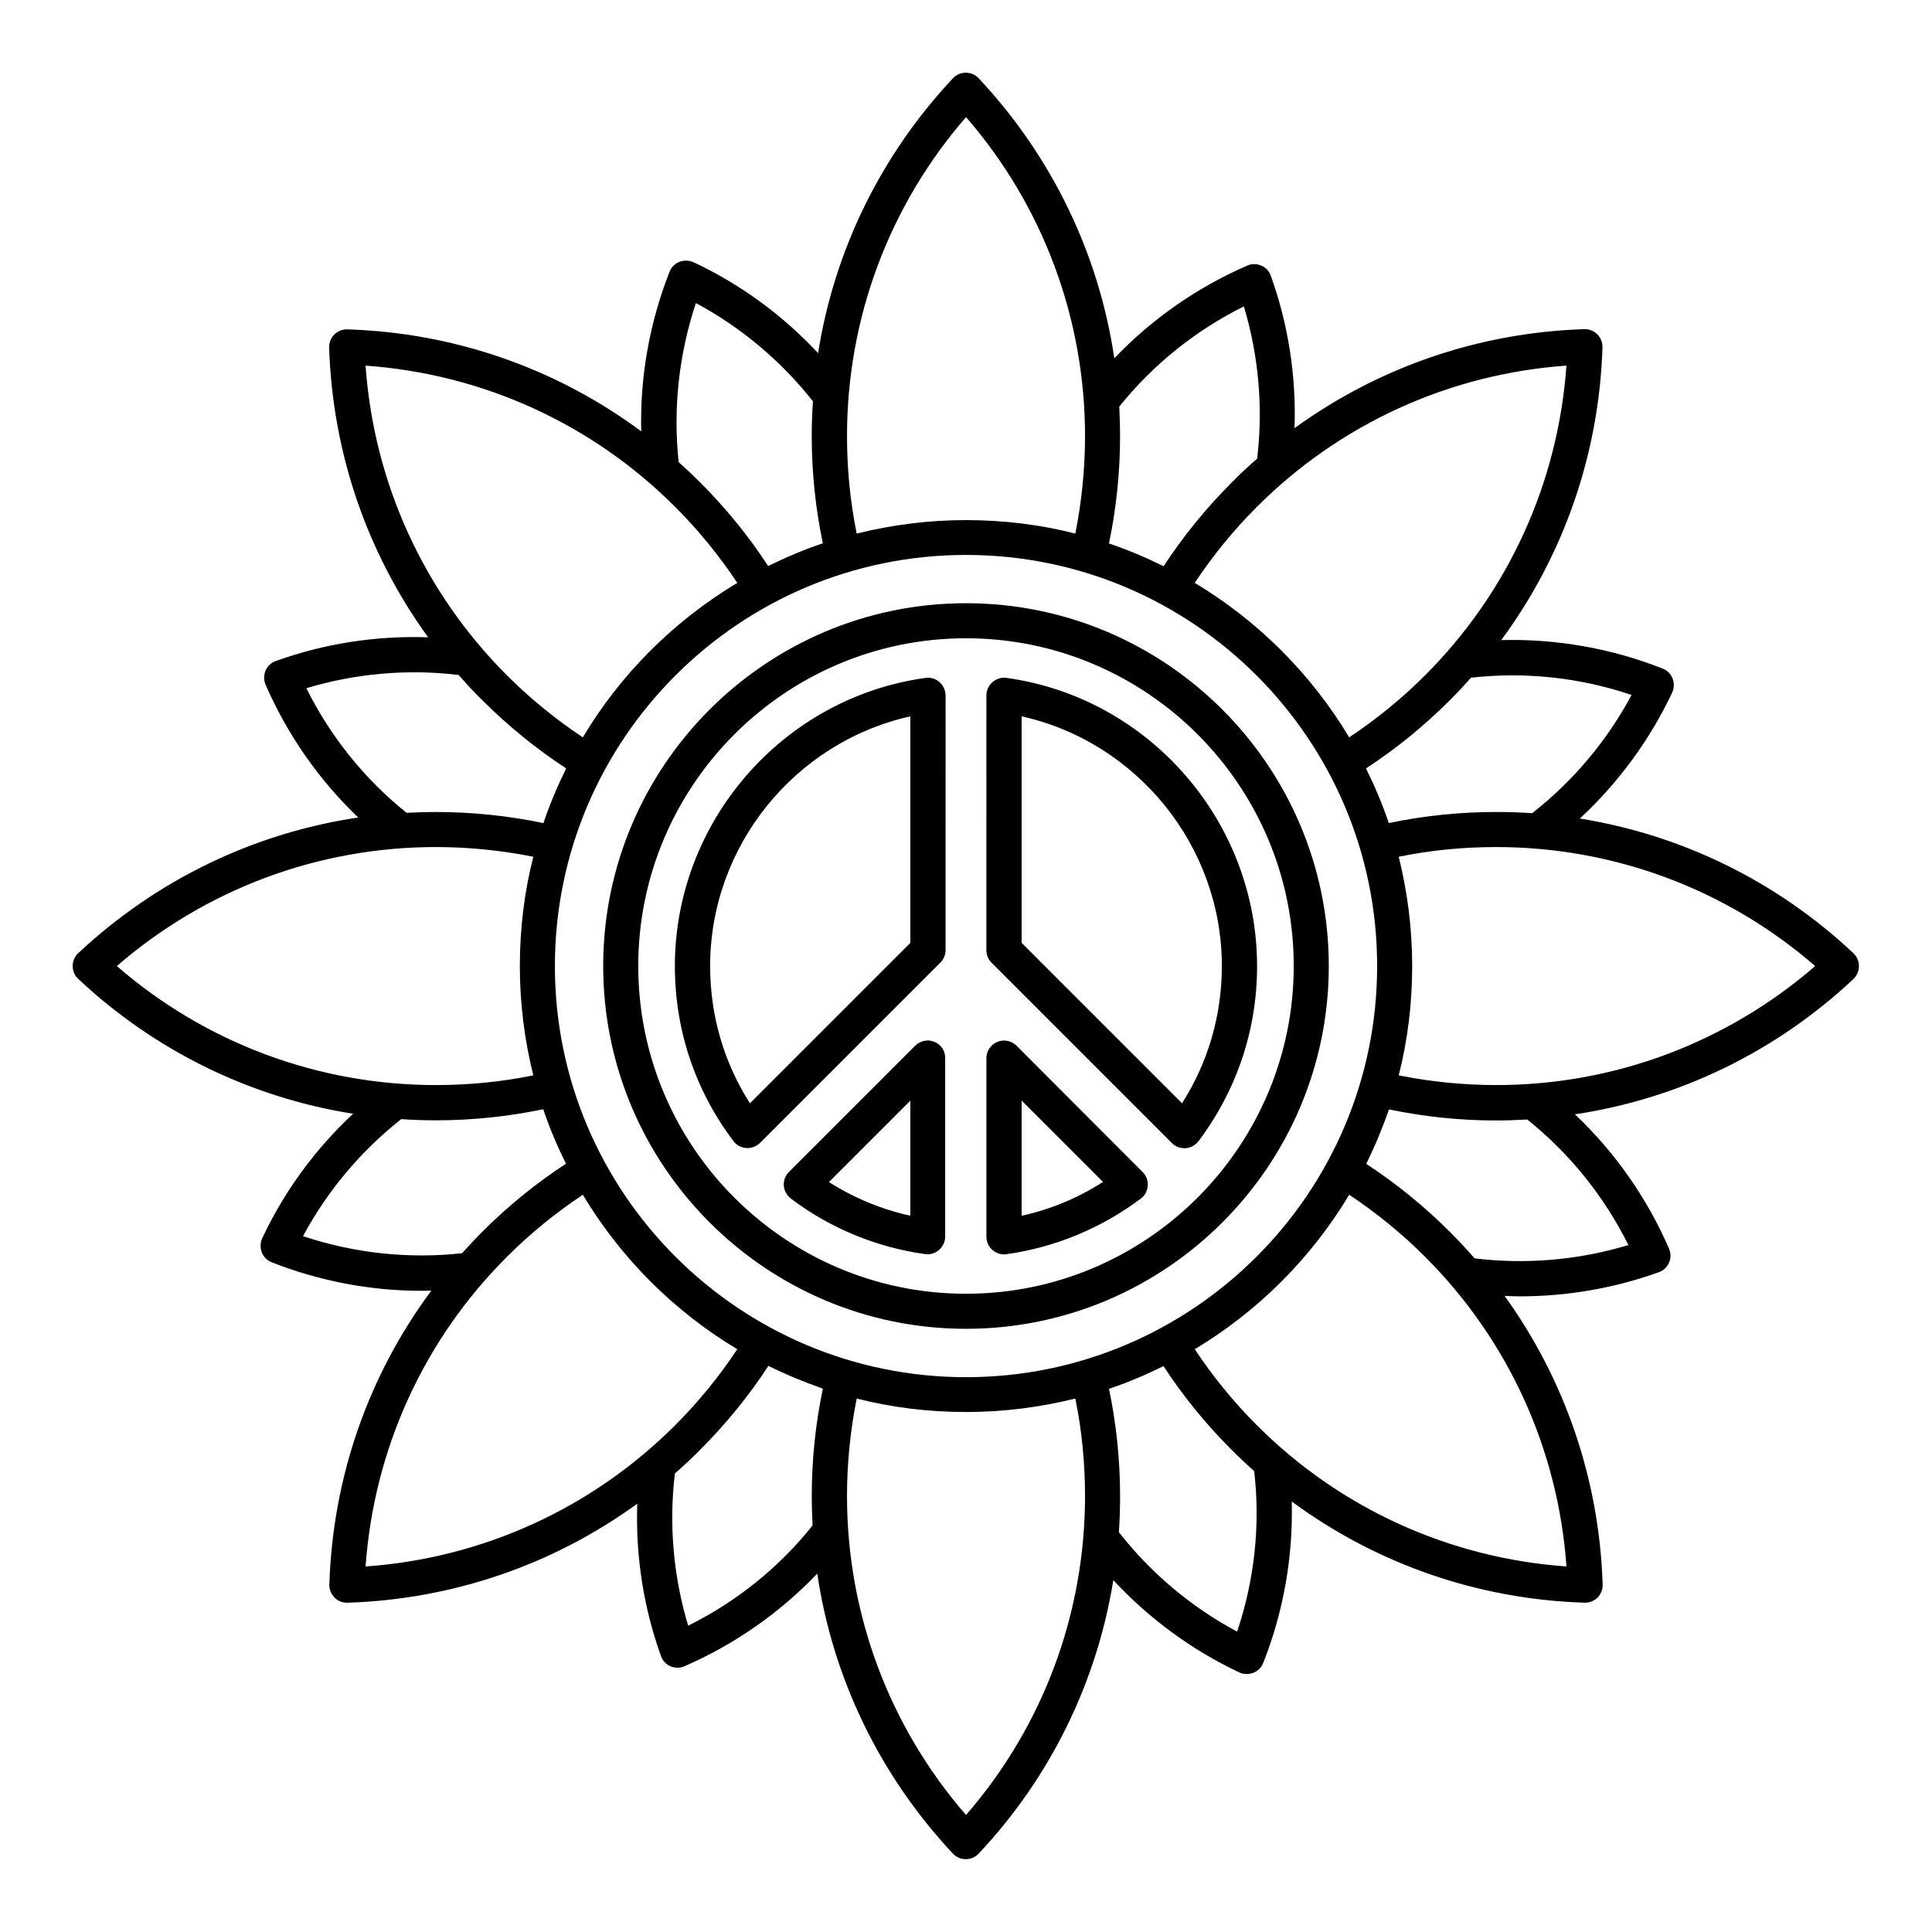 <?xml version="1.0" encoding="UTF-8"?>
<!-- Uploaded to: ICON Repo, www.iconrepo.com, Generator: ICON Repo Mixer Tools -->
<svg fill="#000000" width="800px" height="800px" version="1.1" viewBox="144 144 512 512" xmlns="http://www.w3.org/2000/svg">
 <path d="m391.65 420.1c-1.73-0.734-3.727-0.316-5.09 0.996l-33.48 33.48c-0.945 0.945-1.469 2.258-1.363 3.621 0.105 1.363 0.789 2.57 1.836 3.41 10.391 7.871 22.723 12.961 35.633 14.746 0.211 0.051 0.418 0.051 0.629 0.051 1.102 0 2.203-0.418 3.043-1.156 0.996-0.891 1.625-2.152 1.625-3.516v-47.336c0.055-1.883-1.098-3.562-2.832-4.297zm-6.402 46.078c-7.66-1.68-14.957-4.723-21.57-8.922l21.57-21.57zm14.75-162.32c-53.004 0-96.145 43.141-96.145 96.145s43.141 96.145 96.145 96.145 96.145-43.141 96.145-96.145c-0.004-53.008-43.141-96.145-96.145-96.145zm0 183c-47.863 0-86.855-38.941-86.855-86.855 0-47.863 38.941-86.855 86.855-86.855 47.863 0 86.855 38.941 86.855 86.855-0.004 47.863-38.996 86.855-86.855 86.855zm10.758-163.21c-1.312-0.211-2.676 0.211-3.727 1.102-0.996 0.891-1.625 2.152-1.625 3.516l-0.004 67.543c0 1.258 0.473 2.414 1.363 3.305l47.809 47.809c0.891 0.891 2.047 1.363 3.305 1.363h0.316c1.363-0.105 2.57-0.789 3.41-1.836 10.129-13.488 15.535-29.492 15.535-46.391 0.004-38.309-28.547-71.164-66.383-76.41zm46.496 112.73-42.508-42.508v-60.039c30.598 6.824 53.059 34.375 53.059 66.176 0 13.016-3.621 25.508-10.551 36.371zm-64.289-111.62c-0.996-0.891-2.363-1.312-3.727-1.102-37.836 5.246-66.387 38.102-66.387 76.359 0 16.898 5.352 32.957 15.535 46.391 0.789 1.102 2.047 1.73 3.41 1.836h0.316c1.207 0 2.414-0.473 3.305-1.363l47.809-47.809c0.891-0.891 1.363-2.047 1.363-3.305l0.004-67.492c-0.055-1.363-0.629-2.676-1.629-3.516zm-7.715 69.117-42.508 42.508c-6.926-10.863-10.547-23.301-10.547-36.367 0-31.805 22.461-59.355 53.059-66.176zm28.133 27.234c-1.312-1.312-3.359-1.73-5.09-0.996s-2.887 2.414-2.887 4.305v47.336c0 1.363 0.578 2.625 1.625 3.516 0.84 0.734 1.941 1.156 3.043 1.156 0.211 0 0.418 0 0.629-0.051 12.91-1.785 25.242-6.926 35.633-14.746 1.102-0.789 1.73-2.047 1.836-3.41s-0.418-2.676-1.363-3.621zm1.363 45.082v-30.543l21.57 21.57c-6.562 4.25-13.91 7.293-21.57 8.973zm221.89-66.176c0-1.312-0.523-2.519-1.469-3.41-20.258-19.051-45.449-31.332-72.477-35.688 10.129-9.395 18.527-20.781 24.457-33.379 0.523-1.156 0.578-2.519 0.105-3.727s-1.418-2.152-2.625-2.625c-13.645-5.406-28.234-7.926-42.77-7.559 16.531-22.41 25.926-49.332 26.816-77.566 0.051-1.312-0.473-2.519-1.363-3.465-0.891-0.891-2.152-1.418-3.465-1.363-27.918 0.891-54.527 10.078-76.777 26.238 0.473-13.699-1.625-27.445-6.297-40.41-0.418-1.207-1.363-2.203-2.519-2.676-1.207-0.523-2.519-0.523-3.727 0-13.277 5.773-25.297 14.168-35.215 24.562-4.094-27.656-16.531-53.477-35.949-74.207-0.891-0.945-2.098-1.469-3.41-1.469s-2.519 0.523-3.41 1.469c-19.102 20.363-31.438 45.656-35.738 72.844-9.34-10.023-20.57-18.262-33.012-24.09-1.156-0.523-2.519-0.578-3.727-0.105s-2.152 1.418-2.625 2.625c-5.301 13.488-7.871 27.918-7.504 42.301-22.461-16.688-49.488-26.137-77.879-27.027-1.312-0.051-2.519 0.473-3.465 1.363-0.891 0.891-1.418 2.152-1.363 3.465 0.891 27.918 10.078 54.527 26.238 76.777-13.699-0.473-27.445 1.625-40.41 6.297-1.207 0.418-2.203 1.363-2.676 2.519s-0.523 2.519 0 3.727c5.773 13.277 14.168 25.297 24.562 35.215-27.656 4.094-53.477 16.531-74.207 35.949-0.945 0.891-1.469 2.098-1.469 3.41s0.523 2.519 1.469 3.41c20.363 19.102 45.656 31.438 72.844 35.738-10.023 9.34-18.262 20.57-24.09 33.012-0.523 1.156-0.578 2.519-0.105 3.727 0.473 1.207 1.418 2.152 2.625 2.625 12.648 4.984 26.188 7.559 39.676 7.559 0.891 0 1.73 0 2.625-0.051-16.688 22.461-26.137 49.488-27.027 77.879-0.051 1.312 0.473 2.519 1.363 3.465 0.891 0.891 2.047 1.363 3.305 1.363h0.156c27.918-0.891 54.527-10.078 76.777-26.238-0.473 13.699 1.625 27.445 6.297 40.41 0.418 1.207 1.363 2.203 2.519 2.676 0.578 0.262 1.207 0.367 1.836 0.367s1.258-0.105 1.836-0.367c13.277-5.773 25.297-14.168 35.215-24.562 4.094 27.656 16.531 53.477 35.949 74.207 0.891 0.945 2.098 1.469 3.41 1.469s2.519-0.523 3.41-1.469c19.051-20.258 31.332-45.449 35.688-72.477 9.395 10.129 20.781 18.527 33.379 24.457 0.629 0.316 1.312 0.418 1.996 0.418 0.578 0 1.156-0.105 1.73-0.316 1.207-0.473 2.152-1.418 2.625-2.625 5.406-13.645 7.926-28.234 7.559-42.77 22.41 16.531 49.332 25.926 77.566 26.816h0.156c1.258 0 2.414-0.473 3.305-1.363s1.418-2.152 1.363-3.465c-0.891-27.762-9.973-54.266-25.977-76.465 1.363 0.051 2.731 0.105 4.094 0.105 12.492 0 24.98-2.152 36.789-6.402 1.207-0.418 2.203-1.363 2.676-2.519 0.523-1.207 0.523-2.519 0-3.727-5.824-13.434-14.328-25.559-24.93-35.582 27.551-4.144 53.215-16.531 73.84-35.895 0.891-0.891 1.418-2.098 1.418-3.406zm-60.25-71.848c-6.508 12.176-15.535 22.883-26.344 31.332-3.148-0.211-6.352-0.316-9.551-0.316-9.605 0-19.156 0.996-28.445 2.938-1.68-4.984-3.727-9.812-6.035-14.484 7.977-5.195 15.43-11.285 22.199-18.055 1.941-1.941 3.832-3.938 5.617-5.984 14.324-1.621 28.863-0.047 42.559 4.57zm-176.38 180.8c-60.09 0-108.95-48.859-108.95-108.95s48.859-108.95 108.95-108.95 108.95 48.859 108.95 108.95-48.859 108.95-108.95 108.95zm121.65-185.99c-6.141 6.141-12.91 11.652-20.102 16.426-10.078-16.793-24.141-30.859-40.934-40.934 4.777-7.191 10.285-13.961 16.426-20.102 22.094-22.094 51.062-35.266 82.078-37.473-2.203 31.02-15.375 59.988-37.469 82.082zm-48.02-97.77c3.938 13.066 5.144 26.871 3.516 40.355-2.309 1.996-4.566 4.094-6.719 6.297-6.769 6.769-12.859 14.223-18.055 22.199-4.672-2.309-9.5-4.356-14.484-6.035 1.941-9.289 2.938-18.84 2.938-28.445 0-2.625-0.105-5.246-0.211-7.82 8.926-11.121 20.211-20.199 33.016-26.551zm-73.629-50.172c20.363 23.457 31.539 53.32 31.539 84.547 0 8.711-0.891 17.371-2.57 25.82-9.289-2.363-18.945-3.57-28.969-3.57-9.973 0-19.68 1.258-28.969 3.57-1.73-8.449-2.57-17.109-2.57-25.82-0.004-31.277 11.176-61.086 31.539-84.547zm-71.586 49.281c12.02 6.453 22.617 15.375 31.016 26.031-0.211 3.043-0.316 6.086-0.316 9.184 0 9.605 0.996 19.156 2.938 28.445-4.984 1.68-9.812 3.727-14.484 6.035-5.195-7.977-11.285-15.43-18.055-22.199-1.836-1.836-3.727-3.621-5.668-5.352-1.516-14.176 0.059-28.605 4.57-42.145zm-5.457 54.051c6.141 6.141 11.652 12.91 16.426 20.102-16.793 10.078-30.91 24.141-40.934 40.934-7.191-4.777-13.961-10.285-20.102-16.426-22.094-22.094-35.266-51.062-37.473-82.078 31.02 2.203 60.039 15.375 82.082 37.469zm-97.77 48.02c13.066-3.938 26.871-5.144 40.355-3.516 1.996 2.309 4.094 4.566 6.297 6.719 6.769 6.769 14.273 12.859 22.199 18.055-2.309 4.672-4.356 9.5-6.035 14.484-9.289-1.941-18.84-2.938-28.445-2.938-2.625 0-5.246 0.105-7.82 0.211-11.121-8.926-20.199-20.207-26.551-33.016zm34.32 42.09c8.711 0 17.371 0.891 25.82 2.57-2.363 9.289-3.57 18.996-3.57 28.969s1.258 19.68 3.57 28.969c-8.449 1.73-17.109 2.57-25.82 2.57-31.227 0-61.086-11.18-84.547-31.539 23.516-20.359 53.324-31.539 84.547-31.539zm-35.211 103.12c6.453-12.02 15.375-22.617 26.031-31.016 3.043 0.211 6.086 0.316 9.184 0.316 9.605 0 19.156-0.996 28.445-2.938 1.68 4.984 3.727 9.812 6.035 14.434-7.977 5.195-15.43 11.285-22.199 18.055-1.836 1.836-3.621 3.777-5.352 5.668-14.176 1.566-28.605-0.008-42.145-4.519zm54.051 5.457c6.141-6.141 12.91-11.652 20.102-16.426 10.078 16.793 24.141 30.859 40.934 40.934-4.777 7.191-10.285 13.961-16.426 20.102-22.094 22.094-51.062 35.266-82.078 37.473 2.203-31.02 15.375-60.039 37.469-82.082zm48.02 97.77c-3.938-13.066-5.144-26.871-3.516-40.355 2.309-1.996 4.566-4.094 6.719-6.297 6.769-6.769 12.859-14.223 18.055-22.199 4.672 2.309 9.5 4.305 14.434 6.035-1.941 9.289-2.938 18.84-2.938 28.445 0 2.625 0.105 5.246 0.211 7.82-8.875 11.121-20.156 20.203-32.965 26.551zm73.633 50.172c-20.363-23.457-31.539-53.32-31.539-84.547 0-8.711 0.891-17.371 2.57-25.82 9.289 2.363 18.945 3.57 28.969 3.57 9.973 0 19.68-1.258 28.969-3.57 1.73 8.449 2.57 17.109 2.57 25.82 0 31.281-11.18 61.09-31.539 84.547zm71.844-48.598c-12.176-6.508-22.883-15.535-31.332-26.344 0.211-3.148 0.316-6.352 0.316-9.551 0-9.605-0.996-19.156-2.938-28.445 4.984-1.68 9.812-3.727 14.434-6.035 5.195 7.977 11.285 15.43 18.055 22.199 1.941 1.941 3.938 3.832 5.984 5.617 1.672 14.273 0.098 28.863-4.519 42.559zm5.195-54.734c-6.141-6.141-11.652-12.91-16.426-20.102 16.793-10.078 30.859-24.141 40.934-40.934 7.191 4.777 13.961 10.285 20.102 16.426 22.094 22.094 35.266 51.062 37.473 82.078-31.02-2.203-60.039-15.375-82.082-37.469zm98.504-47.707c-13.227 3.988-27.184 5.195-40.777 3.516-2.098-2.414-4.25-4.723-6.508-6.981-6.769-6.769-14.223-12.859-22.199-18.055 2.309-4.672 4.305-9.5 6.035-14.434 9.289 1.941 18.84 2.938 28.445 2.938 2.731 0 5.457-0.105 8.188-0.262 11.18 8.93 20.363 20.316 26.816 33.277zm-35.055-42.402c-8.711 0-17.371-0.891-25.82-2.57 2.363-9.289 3.57-18.945 3.57-28.969 0-9.973-1.258-19.68-3.57-28.969 8.449-1.73 17.109-2.57 25.82-2.57 31.227 0 61.086 11.18 84.547 31.539-23.512 20.359-53.32 31.539-84.547 31.539z"/>
</svg>
